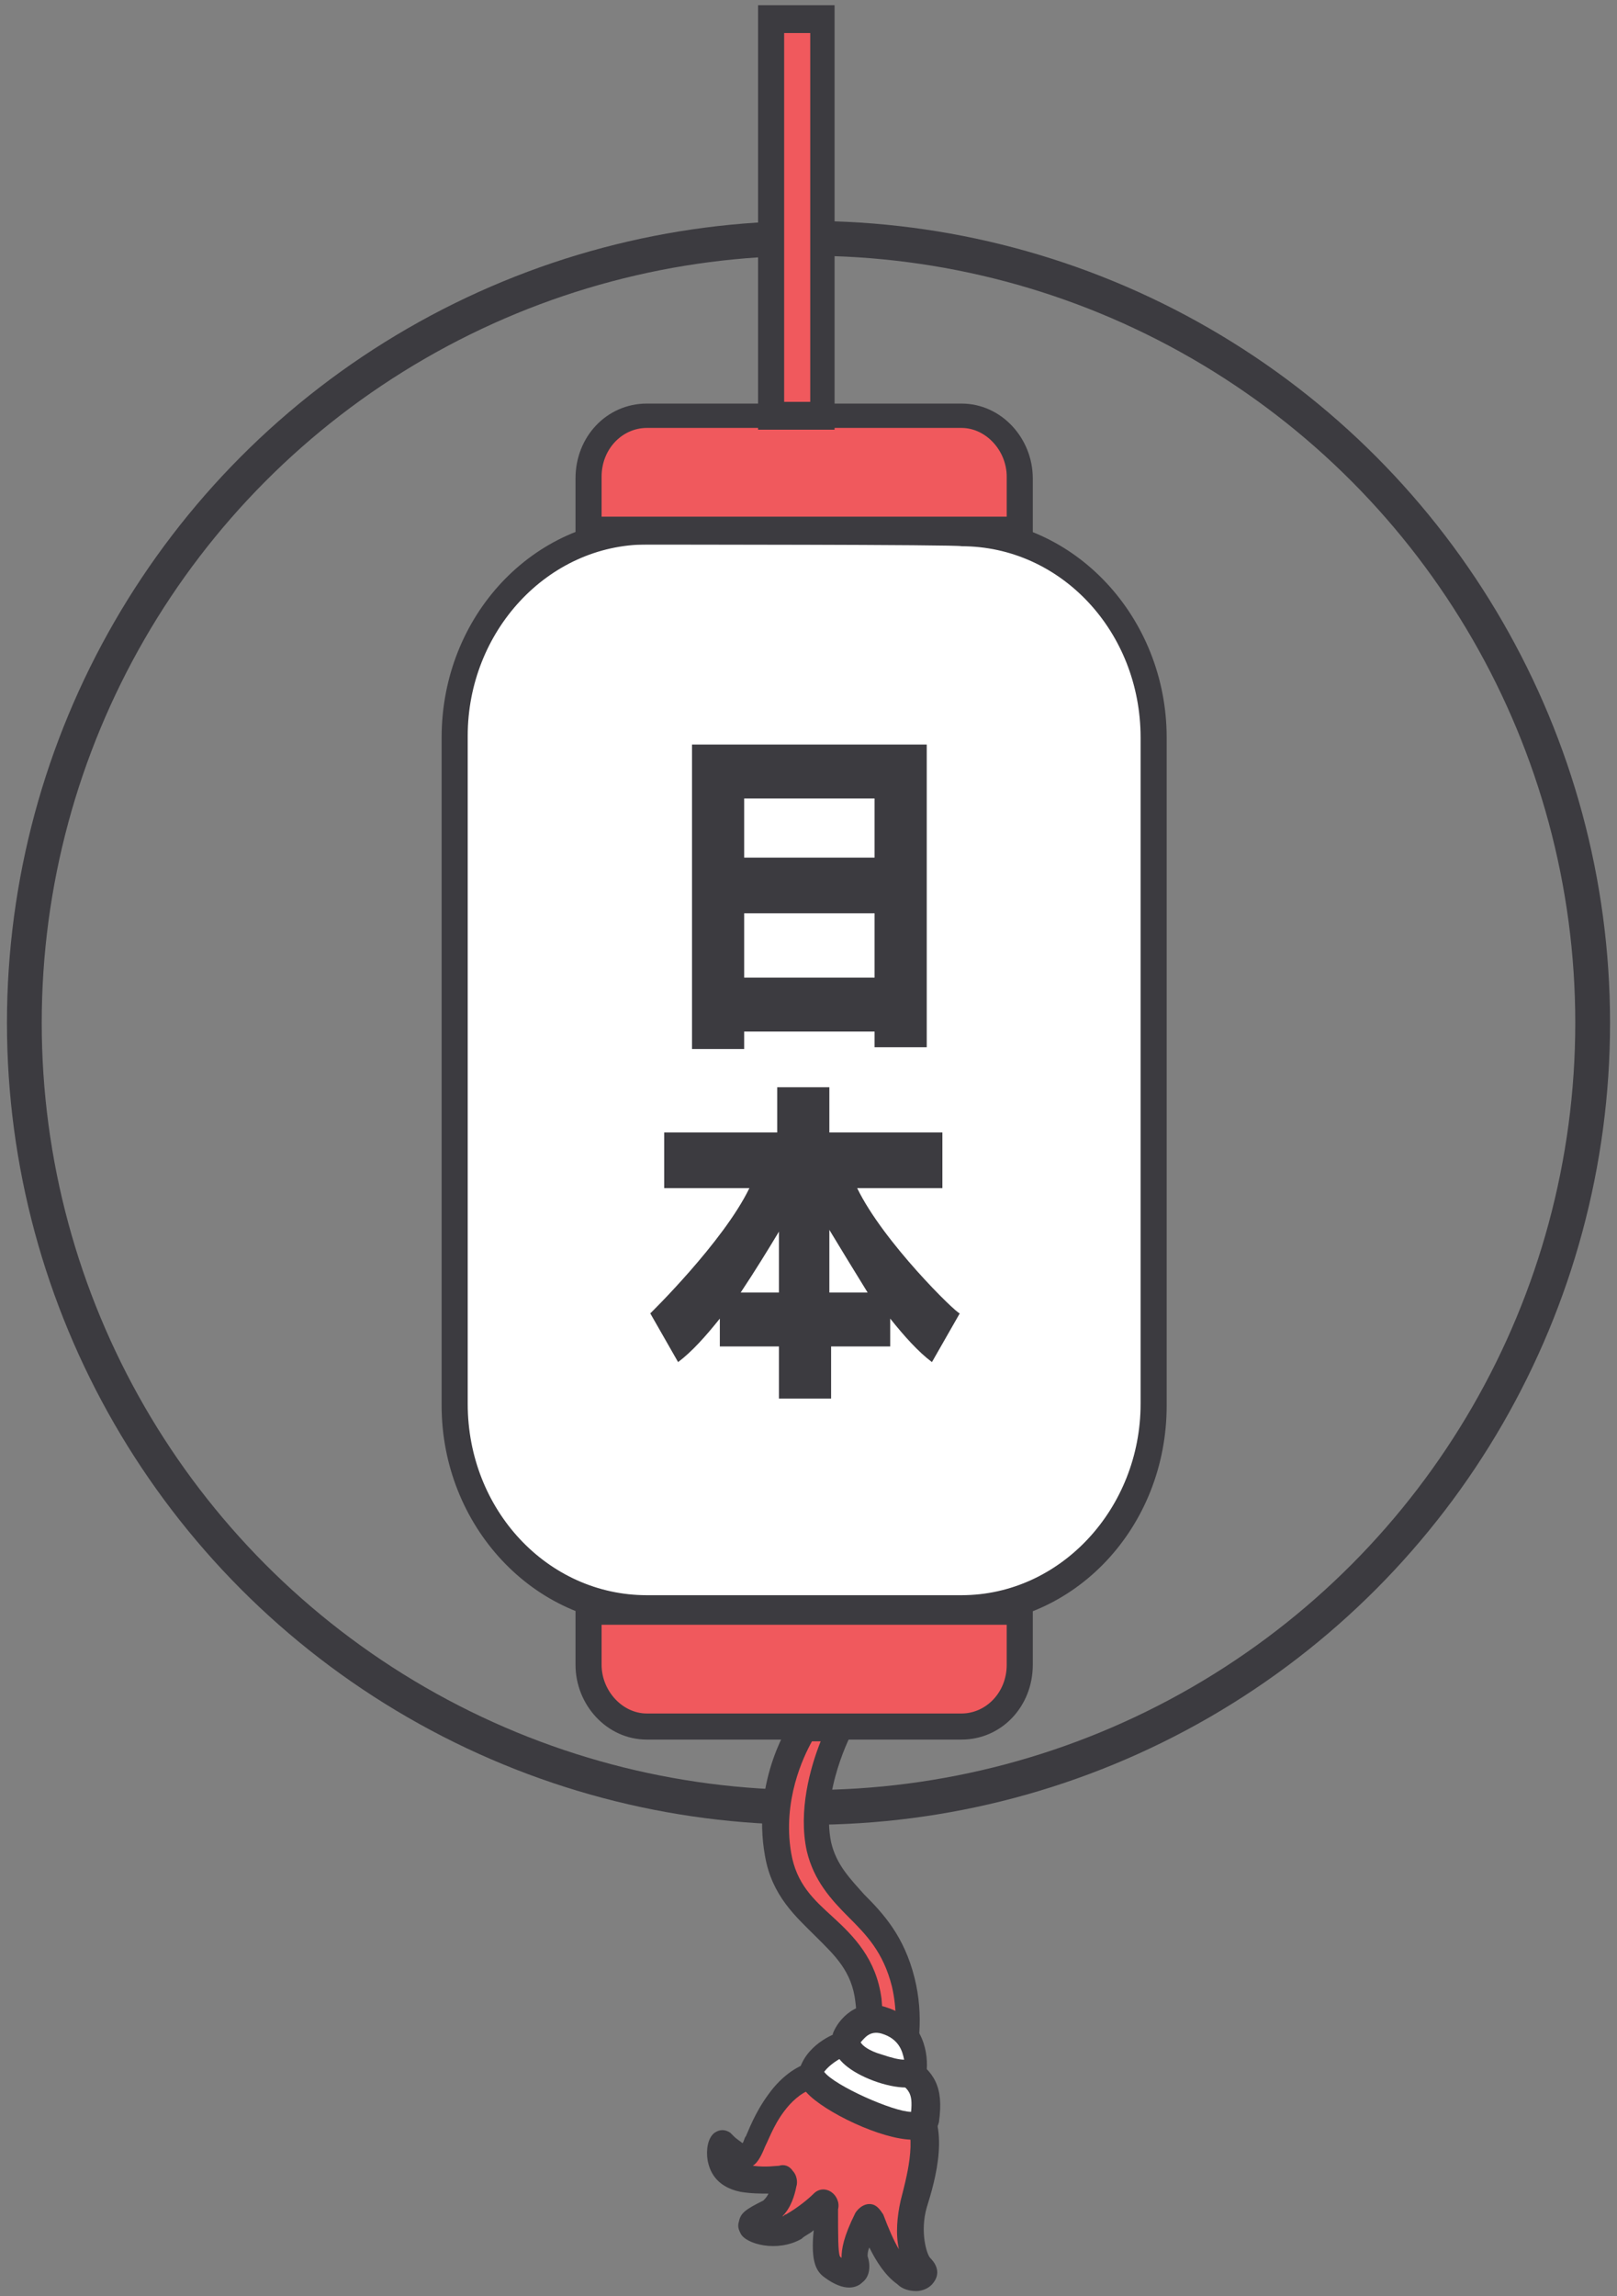 <?xml version="1.0" encoding="utf-8"?>
<!-- Generator: Adobe Illustrator 27.5.0, SVG Export Plug-In . SVG Version: 6.00 Build 0)  -->
<svg version="1.1" id="Layer_1" xmlns="http://www.w3.org/2000/svg" xmlns:xlink="http://www.w3.org/1999/xlink" x="0px" y="0px"
	 viewBox="0 0 93 132" style="enable-background:new 0 0 93 132;" xml:space="preserve">
<rect x="0" y="0" width="93" height="132" fill="#808080" stroke="none"/>
<style type="text/css">
	.st0{fill:none;stroke:#3C3B40;stroke-width:2;}
	.st1{fill:#F0595D;}
	.st2{fill:#3C3B40;}
	.st3{fill:#FFFFFF;}
</style>
<g>
	<circle class="st0" cx="46.5" cy="58.8" r="45.1"/>
	<path class="st1" d="M46.3,99.2c0,0-2.2,3.3-1.5,7.3c0.8,4.1,4.7,4.4,5.2,8.4c0.3,2.5-0.8,5-0.8,5l1.7,1.5c0,0,2.2-3.4,1.2-7.6
		c-1.1-4.1-4.2-4.6-4.9-7.8c-0.7-3.2,1.2-6.9,1.2-6.9L46.3,99.2C46.3,99.3,46.3,99.2,46.3,99.2z"/>
	<path class="st2" d="M51,122.7l-2.7-2.4l0.2-0.6c0,0,1-2.3,0.7-4.6c-0.2-1.8-1.2-2.7-2.3-3.8c-1.1-1.1-2.5-2.3-2.9-4.6
		c-0.8-4.4,1.5-7.8,1.6-7.9l0.2-0.3h3.7L49,99.6c0,0-1.8,3.4-1.2,6.3c0.3,1.3,1.1,2.1,1.9,3c1.1,1.1,2.3,2.4,2.9,4.8
		c1.1,4.4-1.2,8.1-1.3,8.2C51.4,122,51,122.7,51,122.7z M50,119.8l0.6,0.5c0.5-1.2,1.3-3.5,0.7-6.1c-0.5-2-1.5-3-2.5-4
		c-1-1-2-2.1-2.4-3.8c-0.5-2.3,0.2-4.8,0.8-6.3h-0.5c-0.5,0.9-1.7,3.4-1.2,6.4c0.3,1.8,1.3,2.7,2.4,3.7c1.2,1.1,2.5,2.4,2.8,4.7
		C50.9,116.9,50.4,118.8,50,119.8z"/>
	<path class="st1" d="M47.8,119.3c0,0-1.4-0.5-2.9,1.3c-1.5,1.8-1.6,3.3-2.1,3.5c-0.5,0.2-1.2-0.6-1.4-0.7c-0.2-0.1-0.5,1.6,1.2,2
		c1.2,0.2,2,0.1,2.4,0.1c0.1,0,0.2,0.1,0.2,0.2c-0.1,0.4-0.4,1.4-1,1.8c-0.8,0.5-1.1,0.7-1,0.8s1.4,0.7,2.5,0c0.8-0.4,1.4-1,1.8-1.3
		c0.1-0.1,0.2,0,0.2,0.1c-0.1,0.9-0.4,3,0.1,3.4c1.2,0.9,1.6,0.2,1.4-0.3c-0.2-0.5,0.4-1.9,0.7-2.5c0.1-0.1,0.2-0.1,0.3,0
		c0.2,0.7,0.8,2.4,1.8,3.1c0.6,0.5,1.5,0.2,1.1-0.2c-0.5-0.4-0.9-2.1-0.4-3.7c0.4-1.6,1.2-4.3-0.1-5.6
		C52.5,121.1,47.8,119.3,47.8,119.3z"/>
	<path class="st2" d="M52.7,131.7c-0.4,0-0.8-0.1-1.1-0.4c-0.7-0.5-1.2-1.3-1.6-2.1c-0.1,0.2-0.1,0.4-0.1,0.5
		c0.2,0.6,0.1,1.2-0.3,1.5c-0.3,0.3-1,0.6-2.2-0.3c-0.4-0.3-0.8-0.8-0.6-2.7c-0.2,0.2-0.5,0.3-0.7,0.5c-1.4,0.8-3.2,0.3-3.5-0.3
		c-0.1-0.2-0.2-0.4-0.1-0.7c0.1-0.5,0.4-0.7,1.4-1.2c0.1-0.1,0.2-0.2,0.3-0.4c-0.4,0-1,0-1.6-0.1c-1.5-0.3-1.8-1.3-1.9-1.8
		c-0.1-0.6,0-1.3,0.4-1.6c0.3-0.2,0.6-0.2,0.9,0c0,0,0.1,0.1,0.2,0.2c0.2,0.2,0.4,0.3,0.5,0.4c0.1-0.1,0.1-0.3,0.2-0.4
		c0.3-0.7,0.7-1.7,1.6-2.8c1.8-2.1,3.6-1.5,3.6-1.5h0l4.9,1.9l0.1,0.1c1.6,1.7,0.7,4.8,0.2,6.4c-0.4,1.4,0,2.7,0.2,2.9
		c0.5,0.5,0.5,1,0.2,1.4C53.5,131.5,53.1,131.7,52.7,131.7L52.7,131.7z M48.3,129.7c0,0,0.1,0.1,0.1,0.1c0-0.5,0.1-1.2,0.8-2.6
		c0.2-0.3,0.5-0.5,0.8-0.5c0.4,0,0.6,0.3,0.8,0.6c0.3,0.8,0.6,1.5,0.9,2c-0.2-0.9-0.1-1.9,0.1-2.8c0.3-1.2,1-3.6,0.2-4.8l-4.5-1.7
		c-0.1,0-1-0.2-2.1,1c-0.8,0.9-1.1,1.8-1.4,2.4c-0.2,0.5-0.4,0.9-0.7,1.1c0.8,0.1,1.3,0,1.5,0c0.3-0.1,0.6,0,0.8,0.3
		c0.2,0.2,0.3,0.6,0.2,0.9c-0.1,0.5-0.3,1.2-0.8,1.7c0.1,0,0.1-0.1,0.2-0.1c0.7-0.4,1.3-0.9,1.6-1.2c0.3-0.3,0.7-0.3,1-0.1
		c0.3,0.2,0.5,0.6,0.4,1C48.2,128.6,48.2,129.4,48.3,129.7z"/>
	<path class="st3" d="M55.3,92.6H37.2c-6.1,0-11.1-5.3-11.1-11.8V42.4c0-6.5,5-11.8,11.1-11.8h18.1c6.1,0,11.1,5.3,11.1,11.8v38.4
		C66.4,87.3,61.4,92.6,55.3,92.6z"/>
	<path class="st2" d="M55.3,93.4H37.2c-6.5,0-11.8-5.7-11.8-12.6V42.4c0-7,5.3-12.6,11.8-12.6h18.1c6.5,0,11.8,5.7,11.8,12.6v38.4
		C67.1,87.8,61.8,93.4,55.3,93.4z M37.2,31.3c-5.7,0-10.3,5-10.3,11v38.4c0,6.1,4.6,11,10.3,11h18.1c5.7,0,10.3-5,10.3-11V42.4
		c0-6.1-4.6-11-10.3-11C55.3,31.3,37.2,31.3,37.2,31.3z"/>
	<path class="st1" d="M58.6,30.5H33.9v-3.1c0-2,1.5-3.6,3.3-3.6h18.1c1.8,0,3.3,1.6,3.3,3.6L58.6,30.5L58.6,30.5z"/>
	<path class="st2" d="M59.4,31.3H33.1v-3.8c0-2.4,1.8-4.3,4.1-4.3h18.1c2.3,0,4.1,2,4.1,4.3L59.4,31.3L59.4,31.3z M34.6,29.7h23.3
		v-2.3c0-1.5-1.2-2.8-2.6-2.8H37.2c-1.4,0-2.6,1.2-2.6,2.8L34.6,29.7C34.6,29.7,34.6,29.7,34.6,29.7z"/>
	<path class="st1" d="M55.3,99.2H37.2c-1.8,0-3.3-1.6-3.3-3.6v-3.1h24.8v3.1C58.6,97.6,57.2,99.2,55.3,99.2z"/>
	<path class="st2" d="M55.3,100H37.2c-2.3,0-4.1-2-4.1-4.3v-3.8h26.3v3.8C59.4,98.1,57.6,100,55.3,100z M34.6,93.4v2.3
		c0,1.5,1.2,2.8,2.6,2.8h18.1c1.4,0,2.6-1.2,2.6-2.8v-2.3H34.6z M42.8,59.3h7.5v0.9h3V42.8H39.8v17.5h3V59.3z M42.8,56.2v-3.7h7.5
		v3.7H42.8z M50.3,45.9v3.4h-7.5v-3.4H50.3z M49.3,68.3h4.9v-3.2h-6.5v-2.6h-3v2.6h-6.5v3.2h4.9c-1.5,3.1-5.7,7.2-5.7,7.2l1.6,2.8
		c0.8-0.6,1.6-1.5,2.4-2.5v1.6h3.4v3h3v-3h3.4v-1.6c0.8,1,1.6,1.9,2.4,2.5l1.6-2.8C55,75.5,50.8,71.4,49.3,68.3z M42.6,74.3
		c0.8-1.2,1.6-2.5,2.2-3.5v3.5H42.6z M47.7,74.3v-3.6c0.6,1,1.4,2.3,2.2,3.6H47.7z"/>
	<path class="st3" d="M48.5,117.4c0,0-1.5,0.4-1.9,1.6c-0.4,1.2,6.3,4.2,6.5,2.8c0.2-1.7-0.1-2.2-1.3-3
		C50.7,118,48.5,117.4,48.5,117.4z"/>
	<path class="st2" d="M52.5,123c-1.8,0-5.1-1.6-6.1-2.7c-0.6-0.6-0.6-1.1-0.4-1.4c0.5-1.5,2.2-2.1,2.4-2.1l0.2-0.1l0.2,0
		c0.1,0,2.3,0.6,3.6,1.5c1.3,0.9,1.9,1.7,1.6,3.8c-0.1,0.4-0.4,0.8-0.8,0.9C52.9,122.9,52.7,123,52.5,123z M47.4,119.1
		c0.6,0.8,4,2.3,5,2.3c0.1-1.1-0.1-1.3-1-1.9c-0.8-0.6-2.3-1-3-1.2C48.2,118.4,47.7,118.7,47.4,119.1z"/>
	<path class="st3" d="M48.7,117.3c0,0,0.7-1.6,2.2-1.1c1.6,0.5,1.9,1.8,1.8,2.7C52.7,119.8,48.4,118.6,48.7,117.3z"/>
	<path class="st2" d="M52.1,120c-1.1,0-2.7-0.6-3.5-1.3c-0.7-0.6-0.7-1.2-0.7-1.6l0-0.1l0-0.1c0.3-0.8,1.4-2.1,3.1-1.5
		c1.9,0.6,2.4,2.3,2.3,3.6c0,0.4-0.3,0.7-0.6,0.9C52.6,120,52.4,120,52.1,120z M49.5,117.4c0.1,0.2,0.5,0.5,1.2,0.7
		c0.6,0.2,1,0.3,1.3,0.3c-0.1-0.5-0.3-1.2-1.3-1.5C50,116.7,49.7,117.2,49.5,117.4z"/>
	<path class="st1" d="M47.3,1.1h-3v22.8h3V1.1z"/>
	<path class="st2" d="M48,24.7h-4.4V0.3H48V24.7z M45.1,23.1h1.5V1.9h-1.5V23.1z"/>
</g>
</svg>
